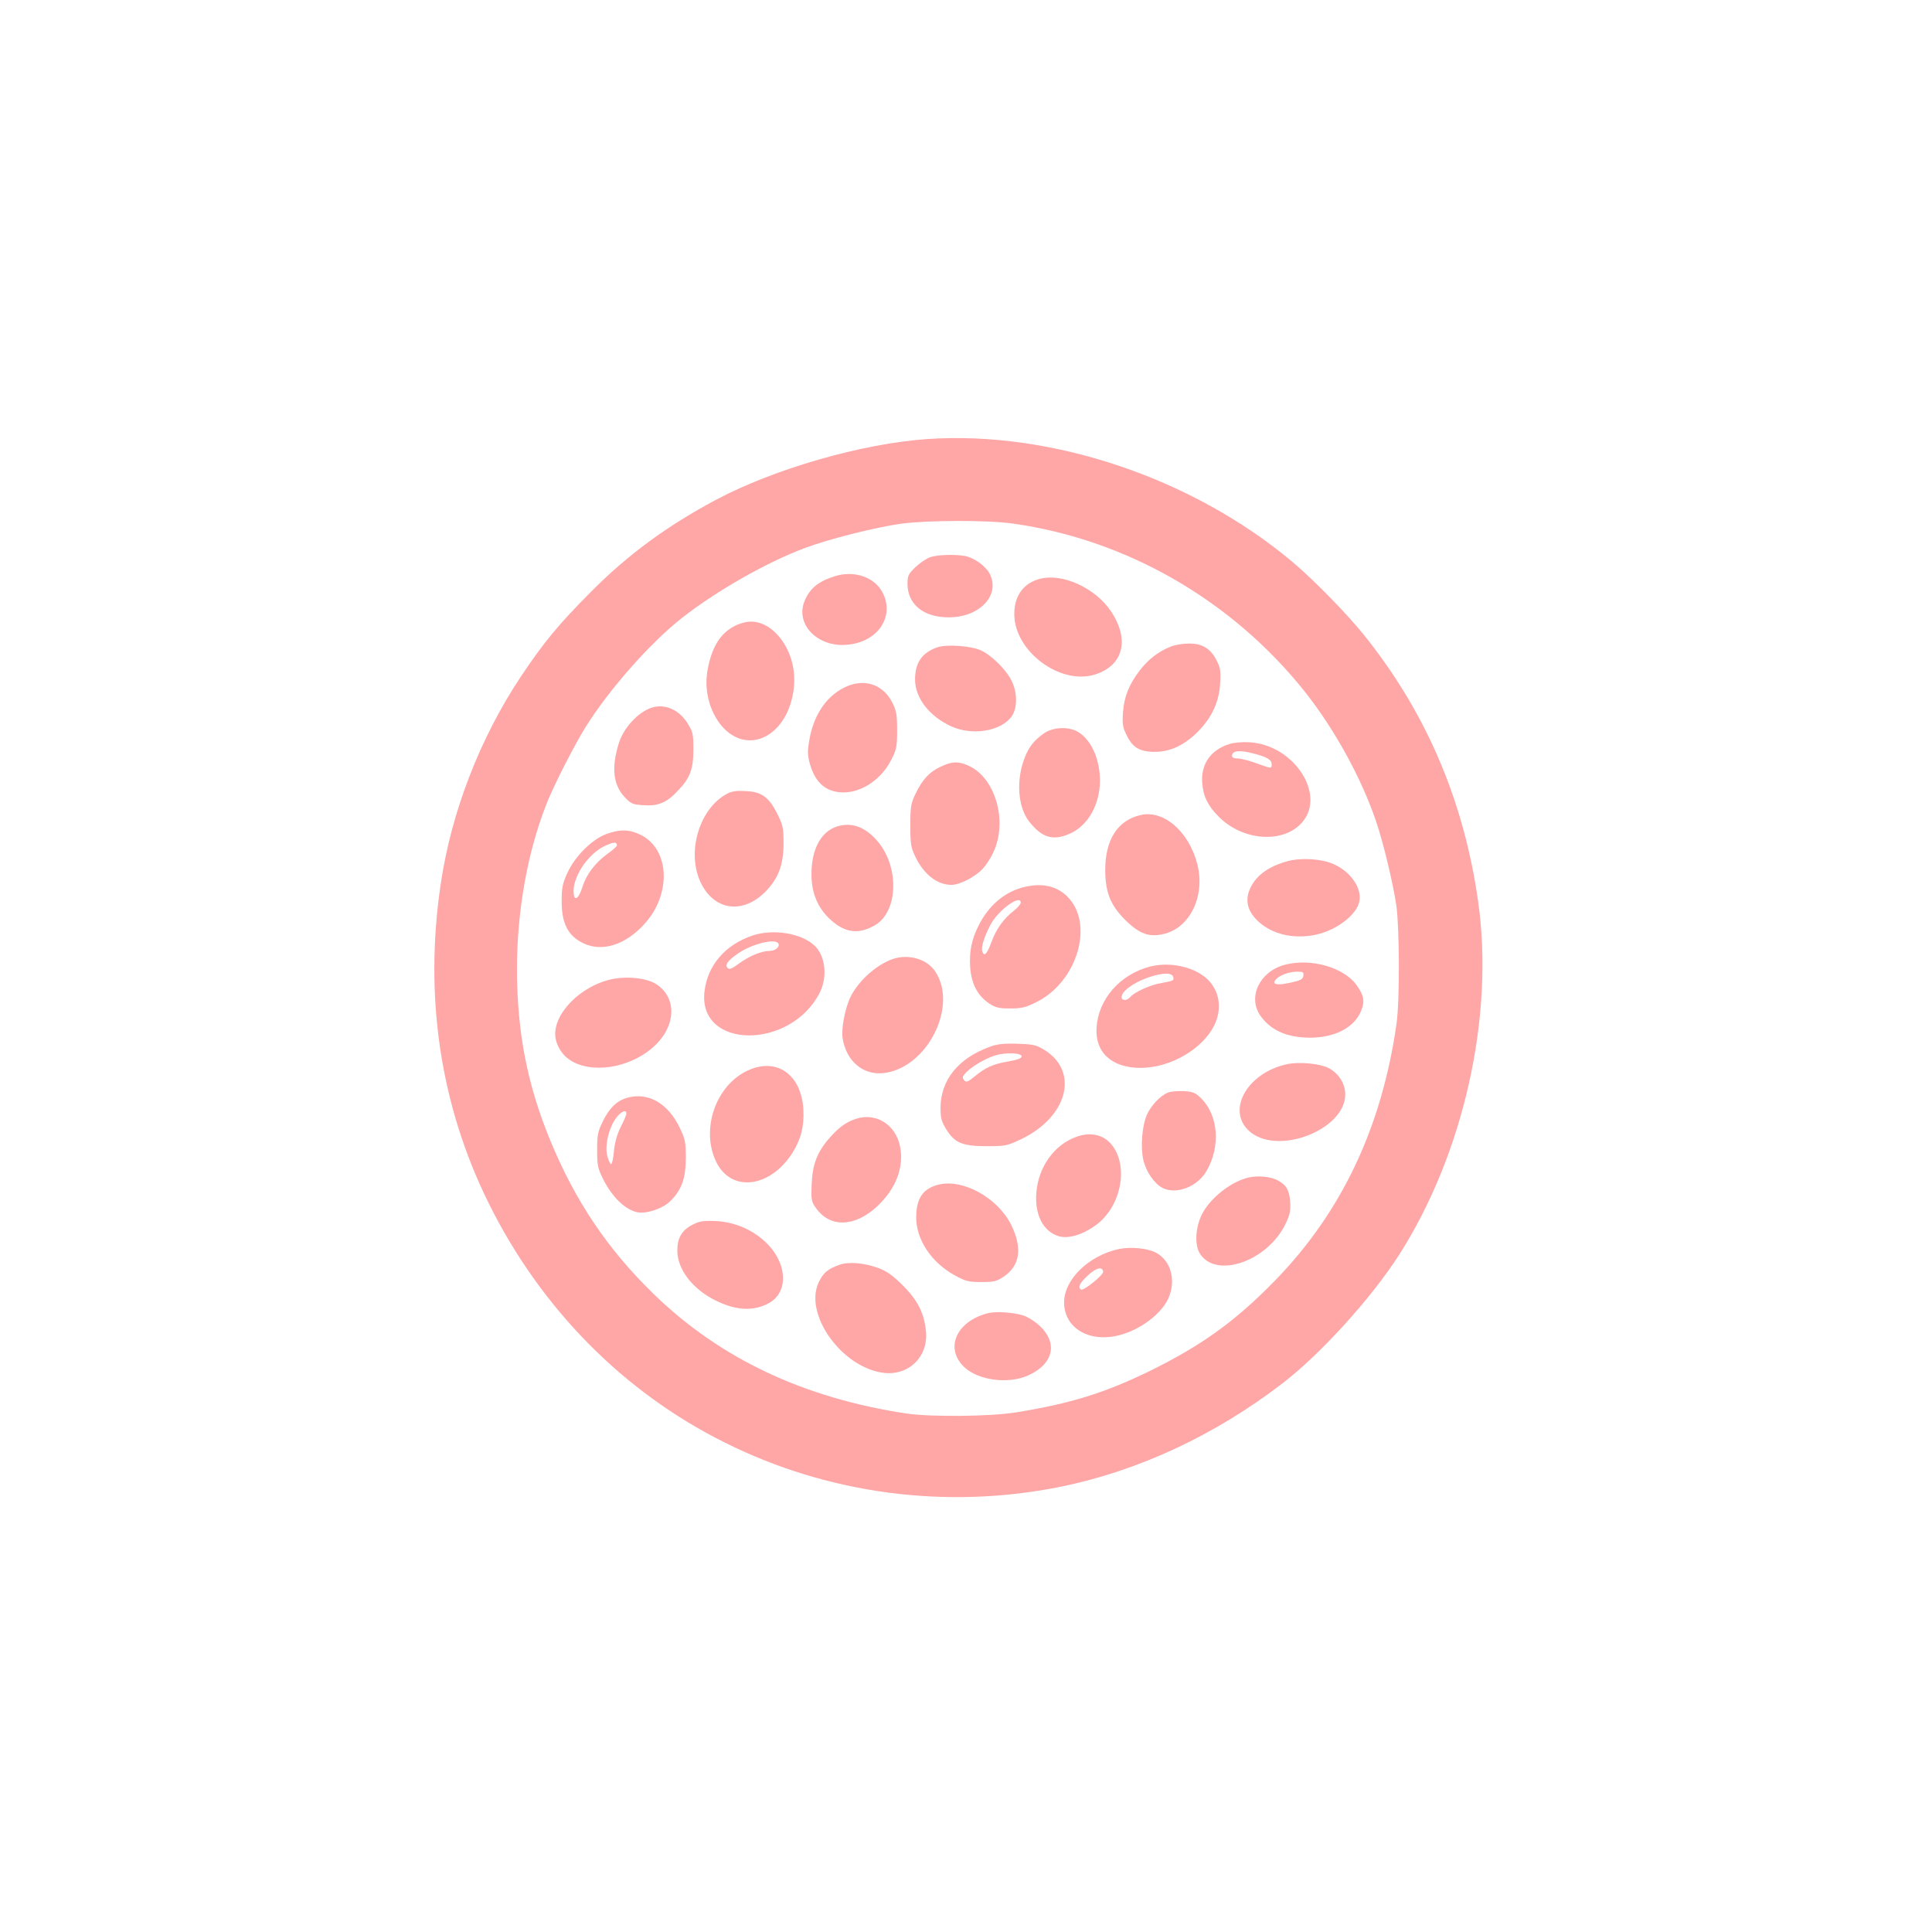 <?xml version="1.0" standalone="no"?>
<!DOCTYPE svg PUBLIC "-//W3C//DTD SVG 20010904//EN"
 "http://www.w3.org/TR/2001/REC-SVG-20010904/DTD/svg10.dtd">
<svg version="1.0" xmlns="http://www.w3.org/2000/svg"
 width="1024pt" height="1024pt" viewBox="0 0 1024 1024"
 preserveAspectRatio="xMidYMid meet">

<g transform="translate(0,1024) scale(0.1,-0.1)"
fill="#ffa6a6" stroke="none">
<path d="M4915 7913 c-347 -24 -812 -158 -1122 -323 -260 -139 -467 -291 -663
-489 -169 -170 -248 -265 -370 -448 -216 -325 -368 -717 -424 -1098 -89 -598
-2 -1174 253 -1690 276 -558 713 -1002 1251 -1270 549 -275 1178 -357 1782
-235 412 84 820 274 1178 550 200 154 465 446 613 675 344 536 509 1269 421
1880 -76 533 -275 997 -601 1405 -92 115 -268 295 -383 392 -530 445 -1277
696 -1935 651z m453 -448 c602 -84 1161 -406 1547 -890 158 -199 302 -461 379
-690 39 -114 91 -334 107 -445 17 -123 18 -505 1 -625 -78 -549 -290 -997
-641 -1359 -212 -218 -390 -346 -666 -482 -242 -118 -420 -173 -710 -220 -137
-22 -448 -25 -580 -6 -544 82 -986 290 -1339 632 -245 238 -418 495 -551 819
-121 295 -174 570 -175 903 0 308 55 620 157 878 37 95 146 308 204 402 124
200 345 451 515 584 181 142 450 295 649 369 127 48 379 111 509 129 141 19
459 20 594 1z"/>
<path d="M4931 7287 c-19 -6 -54 -30 -78 -52 -39 -38 -43 -46 -43 -89 0 -110
86 -179 221 -178 163 1 273 119 214 232 -18 35 -67 73 -114 89 -42 14 -154 13
-200 -2z"/>
<path d="M4425 7186 c-89 -28 -132 -64 -160 -130 -53 -125 70 -250 229 -233
161 16 250 151 183 278 -43 81 -150 117 -252 85z"/>
<path d="M5515 7173 c-89 -22 -139 -89 -139 -188 0 -197 243 -378 428 -320
151 48 185 186 83 337 -82 121 -253 200 -372 171z"/>
<path d="M3945 6941 c-107 -27 -170 -109 -195 -254 -29 -163 58 -334 184 -366
104 -26 211 51 254 183 39 118 25 239 -38 334 -55 82 -132 121 -205 103z"/>
<path d="M6205 6813 c-65 -26 -119 -68 -163 -125 -59 -77 -84 -141 -90 -225
-4 -60 -1 -79 18 -117 32 -68 71 -91 150 -91 83 0 159 36 230 108 74 75 112
159 117 255 4 66 1 84 -19 122 -32 63 -77 90 -147 89 -31 0 -74 -7 -96 -16z"/>
<path d="M4965 6808 c-80 -29 -115 -82 -115 -170 0 -96 75 -194 190 -247 112
-52 266 -27 322 52 31 44 31 125 0 188 -28 58 -103 133 -161 161 -52 25 -187
35 -236 16z"/>
<path d="M4473 6595 c-97 -49 -162 -149 -184 -281 -10 -60 -9 -79 5 -127 29
-99 87 -147 178 -147 100 1 204 73 255 179 25 49 28 68 28 151 0 80 -4 103
-24 143 -50 102 -154 135 -258 82z"/>
<path d="M3456 6490 c-73 -23 -152 -108 -177 -192 -39 -128 -29 -217 31 -282
35 -37 42 -40 102 -44 76 -5 122 14 179 75 66 68 84 116 84 219 0 83 -2 94
-30 139 -45 73 -120 106 -189 85z"/>
<path d="M5536 6355 c-54 -37 -83 -73 -106 -134 -45 -117 -35 -257 23 -333 69
-89 129 -107 221 -65 93 43 155 152 156 278 0 114 -45 216 -115 259 -48 30
-131 27 -179 -5z"/>
<path d="M6514 6296 c-98 -32 -149 -106 -142 -204 5 -72 29 -121 85 -178 121
-125 326 -147 432 -46 151 143 -22 425 -269 438 -37 2 -83 -2 -106 -10z m131
-50 c70 -18 95 -33 95 -56 0 -25 1 -25 -82 5 -38 14 -82 25 -99 25 -18 0 -29
5 -29 14 0 28 41 32 115 12z"/>
<path d="M4985 6176 c-59 -27 -98 -70 -134 -146 -23 -49 -26 -67 -26 -165 0
-98 3 -116 26 -165 45 -94 116 -150 192 -150 45 0 129 44 168 88 18 20 43 59
55 87 77 167 7 399 -138 459 -51 22 -84 20 -143 -8z"/>
<path d="M3850 6031 c-141 -78 -209 -298 -141 -458 68 -157 223 -184 347 -60
70 71 97 143 97 259 0 78 -3 94 -32 152 -45 91 -84 120 -170 123 -50 3 -74 -1
-101 -16z"/>
<path d="M6045 5920 c-122 -28 -188 -132 -187 -294 1 -117 28 -184 106 -262
75 -74 127 -93 205 -74 139 33 220 202 177 370 -45 173 -178 289 -301 260z"/>
<path d="M4438 5860 c-93 -28 -145 -137 -136 -284 6 -87 41 -159 105 -215 75
-66 145 -74 230 -25 125 72 131 313 11 449 -64 73 -135 98 -210 75z"/>
<path d="M3210 5818 c-74 -29 -161 -115 -202 -203 -26 -57 -31 -79 -31 -148
-1 -122 34 -189 118 -228 98 -45 219 -7 318 101 147 158 138 398 -17 475 -61
30 -112 31 -186 3z m60 -59 c0 -5 -23 -25 -51 -45 -65 -48 -112 -109 -133
-178 -21 -66 -46 -76 -46 -18 1 82 77 194 161 236 50 24 69 26 69 5z"/>
<path d="M6822 5675 c-96 -27 -160 -72 -192 -136 -35 -68 -20 -131 45 -188 70
-61 171 -86 279 -69 117 18 237 105 251 181 14 71 -48 159 -139 198 -65 28
-172 34 -244 14z"/>
<path d="M5419 5536 c-99 -27 -180 -97 -233 -203 -36 -72 -49 -135 -44 -217 6
-90 39 -153 100 -194 35 -23 52 -27 112 -27 60 0 82 5 138 33 221 109 311 422
161 564 -58 55 -137 70 -234 44z m-9 -80 c0 -8 -16 -27 -35 -42 -54 -41 -96
-99 -120 -167 -24 -65 -39 -80 -49 -49 -7 20 10 76 43 139 38 76 161 166 161
119z"/>
<path d="M3990 5282 c-145 -48 -240 -158 -256 -297 -36 -307 455 -312 611 -6
43 86 29 199 -31 252 -72 64 -217 86 -324 51z m135 -42 c11 -17 -15 -40 -45
-40 -43 0 -107 -26 -162 -66 -37 -28 -52 -34 -61 -25 -17 17 0 40 57 79 74 50
194 79 211 52z"/>
<path d="M4729 5156 c-84 -30 -177 -113 -219 -196 -30 -58 -52 -170 -44 -222
19 -124 111 -200 222 -185 228 30 391 355 269 538 -44 67 -144 95 -228 65z"/>
<path d="M6808 5126 c-132 -36 -196 -171 -128 -269 55 -78 140 -116 262 -117
133 0 237 54 272 142 21 50 15 83 -24 137 -69 95 -244 144 -382 107z m100 -58
c-2 -18 -14 -24 -66 -36 -74 -16 -102 -11 -81 15 20 24 69 42 112 43 34 0 38
-3 35 -22z"/>
<path d="M6095 5117 c-159 -42 -273 -172 -283 -323 -9 -132 81 -214 233 -214
157 0 329 99 391 226 36 74 32 154 -12 216 -59 84 -206 126 -329 95z m122 -52
c8 -22 3 -24 -60 -35 -58 -9 -144 -48 -166 -74 -8 -9 -19 -16 -27 -16 -25 0
-26 22 -3 47 61 65 240 119 256 78z"/>
<path d="M3221 5045 c-173 -49 -307 -207 -273 -323 25 -83 93 -131 198 -140
155 -12 327 76 388 200 48 96 23 195 -61 245 -57 33 -169 41 -252 18z"/>
<path d="M5244 4691 c-166 -61 -258 -176 -259 -322 0 -56 5 -73 30 -114 45
-73 86 -90 215 -90 100 0 108 2 182 37 247 118 309 358 124 473 -45 27 -58 30
-145 33 -74 2 -108 -2 -147 -17z m171 -50 c0 -10 -21 -18 -71 -27 -79 -13
-120 -31 -180 -81 -36 -29 -43 -31 -54 -18 -11 13 -9 20 10 40 30 32 102 75
155 91 53 17 140 14 140 -5z"/>
<path d="M6823 4600 c-220 -47 -330 -257 -191 -364 156 -118 498 21 498 203 0
58 -35 113 -90 141 -45 23 -155 33 -217 20z"/>
<path d="M3963 4566 c-170 -79 -250 -312 -167 -484 79 -163 284 -139 403 46
46 72 64 143 59 232 -11 186 -142 277 -295 206z"/>
<path d="M6190 4449 c-40 -16 -91 -70 -112 -119 -25 -58 -34 -172 -18 -238 14
-62 58 -125 101 -148 73 -37 184 5 233 88 77 131 64 298 -30 389 -29 28 -42
33 -91 36 -32 1 -69 -2 -83 -8z"/>
<path d="M3319 4420 c-50 -15 -90 -54 -122 -120 -29 -58 -32 -74 -32 -155 0
-82 3 -97 32 -155 47 -94 116 -161 180 -175 49 -10 136 19 176 59 60 60 81
118 82 226 0 86 -3 101 -31 160 -63 134 -172 195 -285 160z m1 -82 c0 -7 -13
-39 -30 -71 -19 -38 -31 -81 -36 -127 -3 -39 -10 -70 -15 -70 -4 0 -14 19 -20
43 -15 53 8 151 47 202 26 35 54 46 54 23z"/>
<path d="M4540 4311 c-51 -16 -89 -42 -135 -93 -72 -79 -98 -144 -103 -253 -3
-82 -2 -93 20 -124 74 -109 206 -107 326 4 101 94 145 209 122 321 -24 113
-125 177 -230 145z"/>
<path d="M5706 4215 c-117 -41 -202 -159 -213 -295 -10 -118 36 -207 118 -232
51 -15 123 6 194 56 142 101 182 329 78 439 -44 45 -108 57 -177 32z"/>
<path d="M6623 4000 c-94 -19 -208 -108 -253 -197 -34 -69 -39 -161 -11 -206
85 -138 361 -42 456 159 22 47 26 67 23 115 -4 62 -22 90 -68 114 -36 18 -98
25 -147 15z"/>
<path d="M4973 3961 c-81 -21 -116 -72 -117 -171 -1 -120 81 -243 207 -311 55
-30 71 -34 138 -34 66 0 81 3 118 28 87 58 101 151 41 274 -71 144 -256 247
-387 214z"/>
<path d="M3671 3749 c-57 -29 -81 -70 -81 -137 0 -100 80 -204 203 -265 108
-53 197 -58 278 -16 112 57 104 217 -17 329 -71 65 -162 103 -259 108 -68 3
-87 0 -124 -19z"/>
<path d="M5931 3620 c-160 -34 -291 -161 -291 -283 0 -137 135 -216 295 -173
111 29 221 113 258 195 41 94 14 196 -63 240 -44 25 -135 34 -199 21z m-84
-120 c2 -18 -104 -103 -117 -95 -19 12 -9 33 35 74 45 42 78 50 82 21z"/>
<path d="M4448 3536 c-61 -22 -84 -42 -108 -91 -81 -168 118 -450 340 -481
134 -18 240 83 228 218 -9 97 -44 166 -122 244 -54 54 -85 76 -130 93 -76 28
-160 35 -208 17z"/>
<path d="M5237 3280 c-169 -43 -232 -187 -125 -287 74 -69 231 -90 335 -44
141 62 164 179 53 273 -22 19 -57 40 -77 46 -57 17 -143 22 -186 12z"/>
</g>
</svg>
